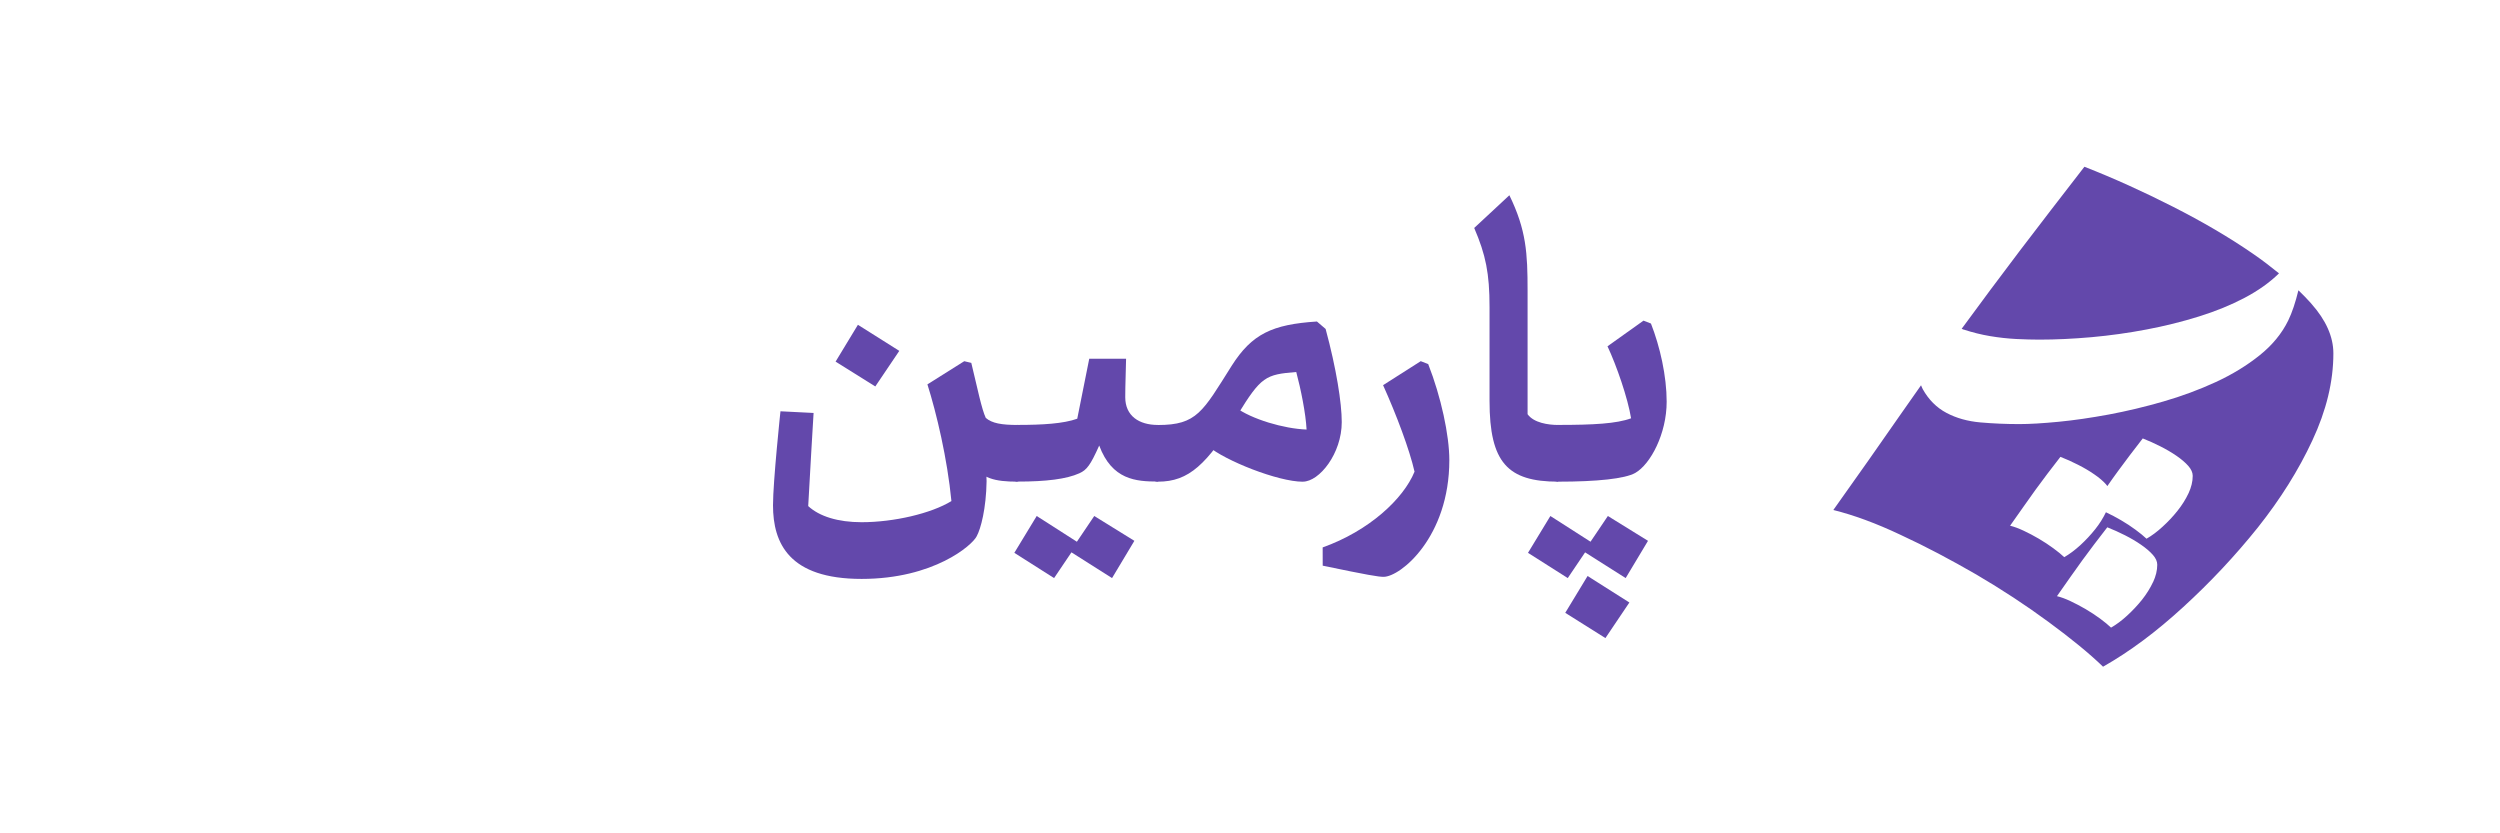 <?xml version="1.0" encoding="UTF-8"?>
<svg id="Layer_1" data-name="Layer 1" xmlns="http://www.w3.org/2000/svg" viewBox="0 0 600 200">
  <defs>
    <style>
      .cls-1 {
        fill: #6348ab;
      }
    </style>
  </defs>
  <g>
    <path class="cls-1" d="M373.97,115.6c9.34,0,15.99-.7,18.48-2.09,3.68-2.09,7.55-9.44,7.55-17.09,0-6.16-1.59-13.21-3.77-18.77l-1.79-.7-8.64,6.16c2.19,4.67,4.87,12.42,5.66,17.28-3.48,1.29-9.04,1.59-17.48,1.59-2.09,0-2.68,2.98-2.68,6.85s.6,6.75,2.68,6.75"/>
    <path class="cls-1" d="M385.89,123.84l-5.76,8.54,10.03,6.36,5.36-8.94m-4.47,14.8l-10.03-6.36-5.36,8.84,9.64,6.06m-18.58-20.46l9.54,6.06,5.76-8.54-9.93-6.36"/>
    <path class="cls-1" d="M373.97,115.6v-13.61c-2.38,0-5.86-.5-7.35-2.58v-29.6c0-9.04-.3-14.6-4.37-22.95l-8.44,7.85c2.78,6.46,3.68,10.93,3.68,18.97v22.55c0,14.8,4.37,19.37,16.49,19.37"/>
    <path class="cls-1" d="M317.45,135.76c10.93,2.28,13.41,2.68,14.6,2.68,4.07,0,15.79-9.54,15.79-28.01,0-5.96-1.99-15.2-5.07-23.05l-1.79-.7-9.04,5.76c3.18,7.05,6.36,15.5,7.55,20.76-2.68,6.56-10.93,14.21-22.05,18.18"/>
    <path class="cls-1" d="M312.68,115.6c3.97,0,9.34-6.75,9.34-14.3,0-4.57-1.29-12.81-3.87-22.35l-2.09-1.79c-10.73,.7-15.6,2.98-20.46,10.63-6.95,11.03-8.34,14.21-17.68,14.21-2.09,0-2.68,2.98-2.68,6.85s.6,6.75,2.68,6.75c7.45,0,11.72-4.17,19.07-15.99,5.66-9.24,6.75-9.74,14.11-10.33,1.09,4.07,2.28,9.93,2.48,13.81-5.46-.2-13.21-2.48-17.09-5.36l-6.56,9.34c4.07,3.48,16.79,8.54,22.75,8.54"/>
    <path class="cls-1" d="M277.91,115.6v-13.61c-4.57,0-7.85-2.19-7.85-6.66,0-.89,0-2.28,.2-9.24h-8.84l-2.88,14.4c-3.28,1.19-8.34,1.49-14.3,1.49-2.09,0-2.68,2.98-2.68,6.85s.6,6.75,2.68,6.75c6.85,0,11.72-.6,14.8-1.99,1.79-.79,2.68-1.99,4.77-6.66,3.08,8.25,8.84,8.64,14.11,8.64"/>
    <path class="cls-1" d="M262.62,123.84l-5.76,8.54,10.03,6.36,5.36-8.94m-28.81,2.88l9.54,6.06,5.76-8.54-9.93-6.36"/>
    <path class="cls-1" d="M244.24,115.6v-13.61c-3.87,0-6.16-.4-7.65-1.69-.99-2.09-1.99-7.05-3.48-13.21l-1.69-.4-8.84,5.56c2.19,6.95,4.77,17.78,5.76,28.01-4.87,2.98-13.81,5.07-21.56,5.07-5.66,0-10.13-1.39-12.81-3.87,.3-5.96,1.29-22.35,1.29-22.35l-7.95-.4s-1.79,16.89-1.79,22.55c0,9.14,3.87,17.68,21.26,17.68s26.62-8.15,27.62-10.23c.99-1.79,2.28-6.66,2.38-13.21,0-1.29-.1-2.48-.2-3.28l-2.98-.89c1.99,3.48,5.07,4.27,10.63,4.27"/>
    <path class="cls-1" d="M210.07,92.75l5.76-8.54-9.93-6.26-5.36,8.84"/>
  </g>
  <g>
    <path class="cls-1" d="M471.37,79.12c2.01,.66,4.08,1.18,6.21,1.54,2.13,.36,4.23,.59,6.31,.7,2.08,.1,3.93,.15,5.55,.15,3.97,0,8.15-.2,12.56-.59,4.41-.4,8.79-1.01,13.15-1.84,4.36-.82,8.56-1.87,12.6-3.13,4.04-1.26,7.69-2.75,10.95-4.47,3.26-1.72,5.99-3.66,8.19-5.81,.02-.02,.04-.05,.06-.07-1.92-1.56-3.95-3.13-6.22-4.69-5.77-3.98-12.17-7.72-19.26-11.32-7.09-3.6-14.13-6.8-21.21-9.57-5.59,7.19-10.76,13.94-15.62,20.31-4.68,6.19-9.32,12.38-13.84,18.58,.19,.07,.36,.17,.56,.23Z"/>
    <path class="cls-1" d="M554.69,72.84c-.94-1.06-1.97-2.12-3.07-3.17-.7,2.89-1.51,5.33-2.45,7.26-1.52,3.11-3.81,5.9-6.87,8.35-3.06,2.45-6.56,4.59-10.5,6.41-3.94,1.82-8.14,3.38-12.6,4.67-4.46,1.29-8.83,2.33-13.12,3.13-4.29,.79-8.3,1.38-12.05,1.74-3.75,.36-6.87,.55-9.37,.55-3.18,0-6.3-.13-9.36-.4-3.06-.27-5.78-1.03-8.15-2.29-2.38-1.26-4.27-3.16-5.7-5.71-.15-.28-.26-.61-.4-.91-1.62,2.3-3.24,4.58-4.88,6.95-4.81,6.95-10.22,14.62-16.17,22.98,4.86,1.21,10.22,3.16,16.17,5.98,6,2.77,12.04,5.98,18.17,9.52,6.13,3.6,11.9,7.38,17.31,11.37,5.41,3.98,9.77,7.53,13.08,10.74,6.36-3.6,12.76-8.36,19.26-14.33,6.54-5.98,12.49-12.34,17.9-19.09,5.36-6.75,9.77-13.75,13.08-20.89,3.36-7.19,5.04-14.14,5.04-20.89,0-3.98-1.77-7.97-5.31-11.95Zm-37.97,66.88c-.67,1.44-1.55,2.84-2.62,4.2-1.08,1.35-2.28,2.63-3.59,3.83-1.3,1.2-2.59,2.15-3.86,2.88-.67-.64-1.54-1.36-2.62-2.16-1.08-.8-2.24-1.55-3.47-2.28-1.23-.72-2.44-1.35-3.65-1.92-1.19-.56-2.27-.96-3.24-1.19,1.19-1.68,2.28-3.22,3.24-4.62,.98-1.4,1.92-2.73,2.86-4.01,.93-1.28,1.89-2.56,2.85-3.83,.97-1.28,2.01-2.64,3.13-4.07,1.42,.56,2.83,1.2,4.26,1.92,1.42,.72,2.71,1.48,3.86,2.28,1.16,.8,2.09,1.6,2.8,2.4,.71,.79,1.07,1.59,1.07,2.39,0,1.36-.34,2.75-1.01,4.19Zm8.52-21.33c-.67,1.44-1.55,2.83-2.63,4.19-1.08,1.36-2.28,2.64-3.59,3.83-1.3,1.2-2.59,2.16-3.86,2.88-.67-.64-1.56-1.36-2.63-2.15-1.08-.8-2.24-1.56-3.47-2.28-1.23-.72-2.45-1.36-3.64-1.92,0,0,0,0,0,0-.67,1.39-1.51,2.75-2.57,4.07-1.08,1.36-2.28,2.64-3.58,3.84-1.31,1.19-2.6,2.15-3.86,2.87-.67-.64-1.55-1.36-2.63-2.15-1.08-.8-2.24-1.55-3.47-2.28-1.23-.72-2.44-1.36-3.64-1.92-1.19-.56-2.28-.96-3.25-1.2,1.19-1.68,2.28-3.22,3.25-4.61,.97-1.4,1.92-2.73,2.85-4.01,.94-1.28,1.89-2.56,2.85-3.84,.98-1.28,2.02-2.63,3.13-4.07,1.42,.56,2.84,1.19,4.26,1.92,1.42,.72,2.71,1.48,3.86,2.28,1.16,.79,2.1,1.59,2.81,2.39,.13,.14,.23,.29,.33,.43,.85-1.22,1.69-2.42,2.52-3.54,.93-1.28,1.89-2.55,2.85-3.83,.98-1.28,2.01-2.64,3.13-4.07,1.42,.56,2.83,1.2,4.26,1.92,1.42,.72,2.71,1.48,3.86,2.27,1.16,.8,2.09,1.6,2.8,2.4s1.07,1.6,1.07,2.4c0,1.36-.34,2.75-1.01,4.19Z"/>
  </g>
</svg>